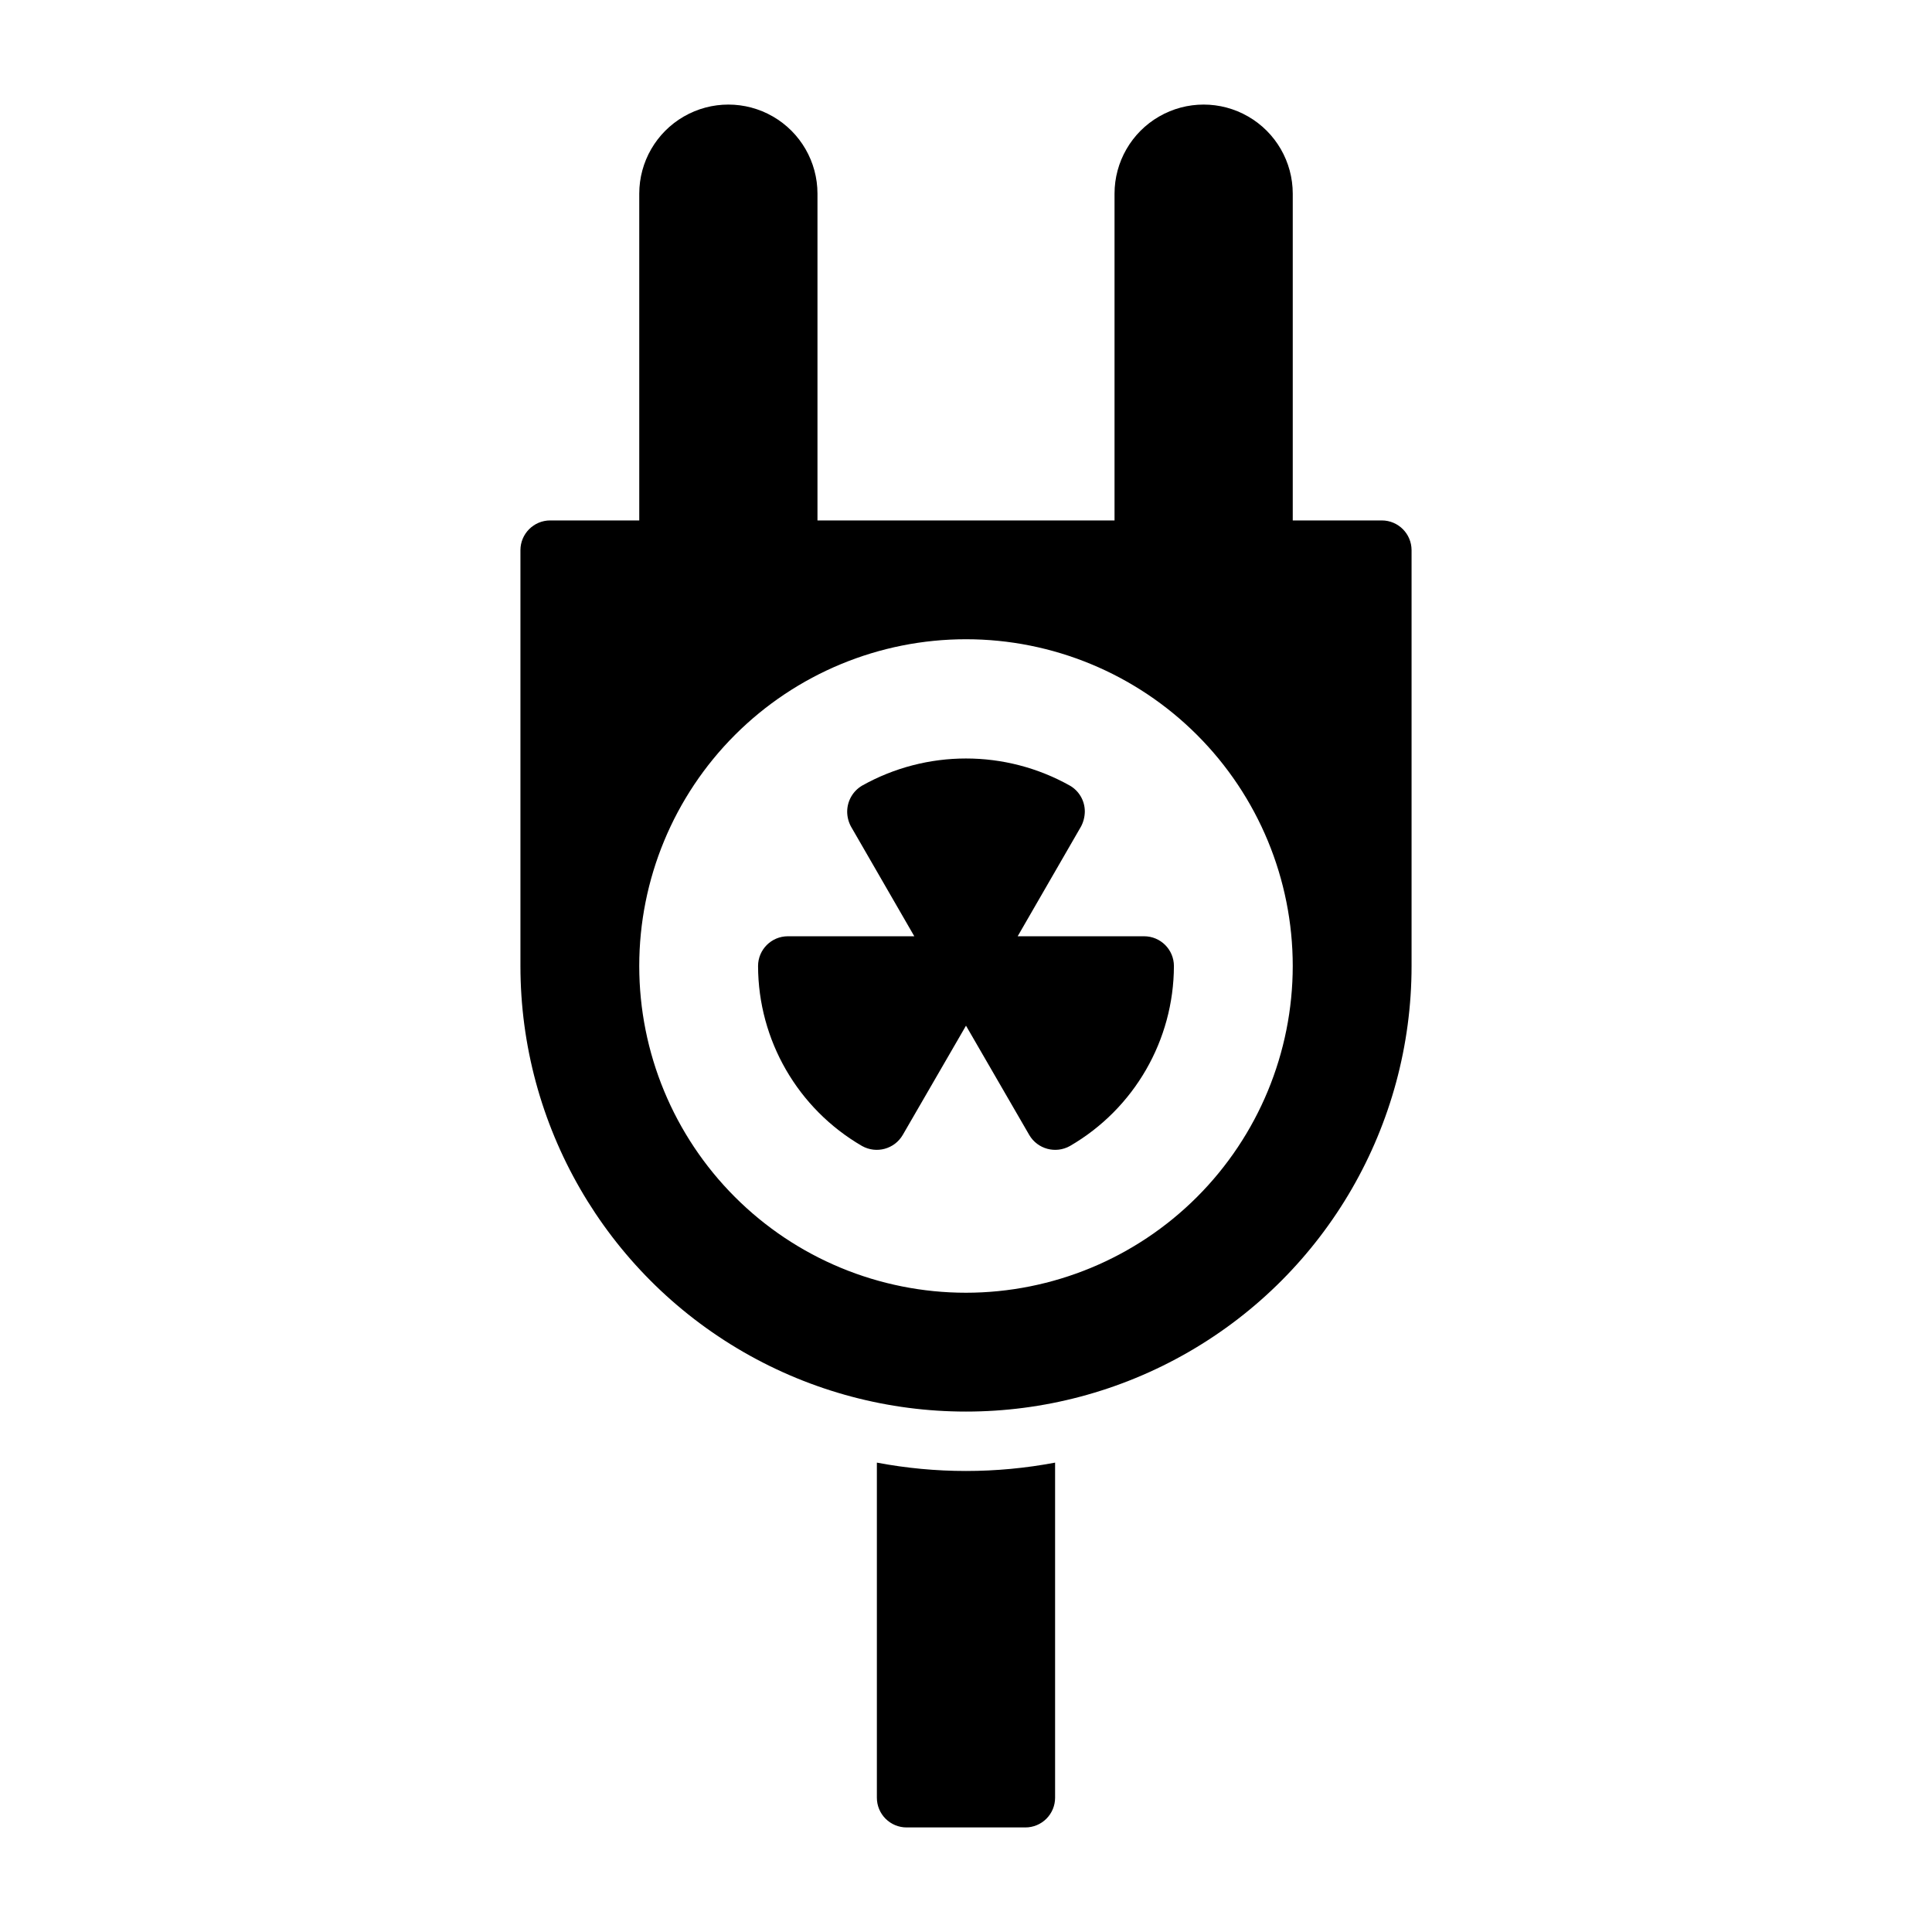 <?xml version="1.0" encoding="UTF-8"?>
<!-- Uploaded to: ICON Repo, www.svgrepo.com, Generator: ICON Repo Mixer Tools -->
<svg fill="#000000" width="800px" height="800px" version="1.1" viewBox="144 144 512 512" xmlns="http://www.w3.org/2000/svg">
 <g>
  <path d="m510.21 281.92h-23.617v-86.594c0-8.434-4.5-16.23-11.809-20.449-7.305-4.219-16.309-4.219-23.613 0-7.309 4.219-11.809 12.016-11.809 20.449v86.594h-78.723v-86.594c0-8.434-4.5-16.23-11.805-20.449-7.309-4.219-16.312-4.219-23.617 0-7.309 4.219-11.809 12.016-11.809 20.449v86.594h-23.617c-4.34 0.012-7.859 3.531-7.871 7.871v110.21c0 42.184 22.508 81.168 59.039 102.26 36.535 21.094 81.547 21.094 118.08 0 36.535-21.09 59.039-60.074 59.039-102.26v-110.21c-0.012-4.34-3.527-7.859-7.871-7.871zm-110.21 204.67c-22.969 0-44.992-9.121-61.23-25.363-16.238-16.238-25.363-38.262-25.363-61.227 0-22.969 9.125-44.992 25.363-61.23s38.262-25.363 61.23-25.363c22.965 0 44.988 9.125 61.227 25.363 16.242 16.238 25.363 38.262 25.363 61.23-0.012 22.961-9.141 44.977-25.375 61.215-16.238 16.234-38.254 25.363-61.215 25.375z"/>
  <path d="m447.23 392.12h-33.535l16.766-29.047h0.004c0.66-1.234 1.008-2.613 1.023-4.016 0.004-2.82-1.496-5.43-3.938-6.848-17.113-9.602-37.992-9.602-55.105 0-2.445 1.449-3.941 4.086-3.934 6.93 0.012 1.375 0.363 2.727 1.023 3.934l16.766 29.047h-33.535c-4.34 0.016-7.859 3.531-7.871 7.875 0.039 19.668 10.535 37.836 27.551 47.703 3.789 2.129 8.586 0.836 10.785-2.914l16.77-28.969 16.766 28.969c2.199 3.75 6.996 5.043 10.785 2.914 17.02-9.867 27.512-28.035 27.551-47.703-0.012-4.344-3.527-7.859-7.871-7.875z"/>
  <path d="m376.38 531.61v88.805c0 2.09 0.828 4.09 2.305 5.566 1.477 1.477 3.481 2.309 5.566 2.309h31.488c2.09 0 4.09-0.832 5.566-2.309 1.477-1.477 2.305-3.477 2.305-5.566v-88.805c-15.605 2.953-31.625 2.953-47.23 0z"/>
 </g>
</svg>